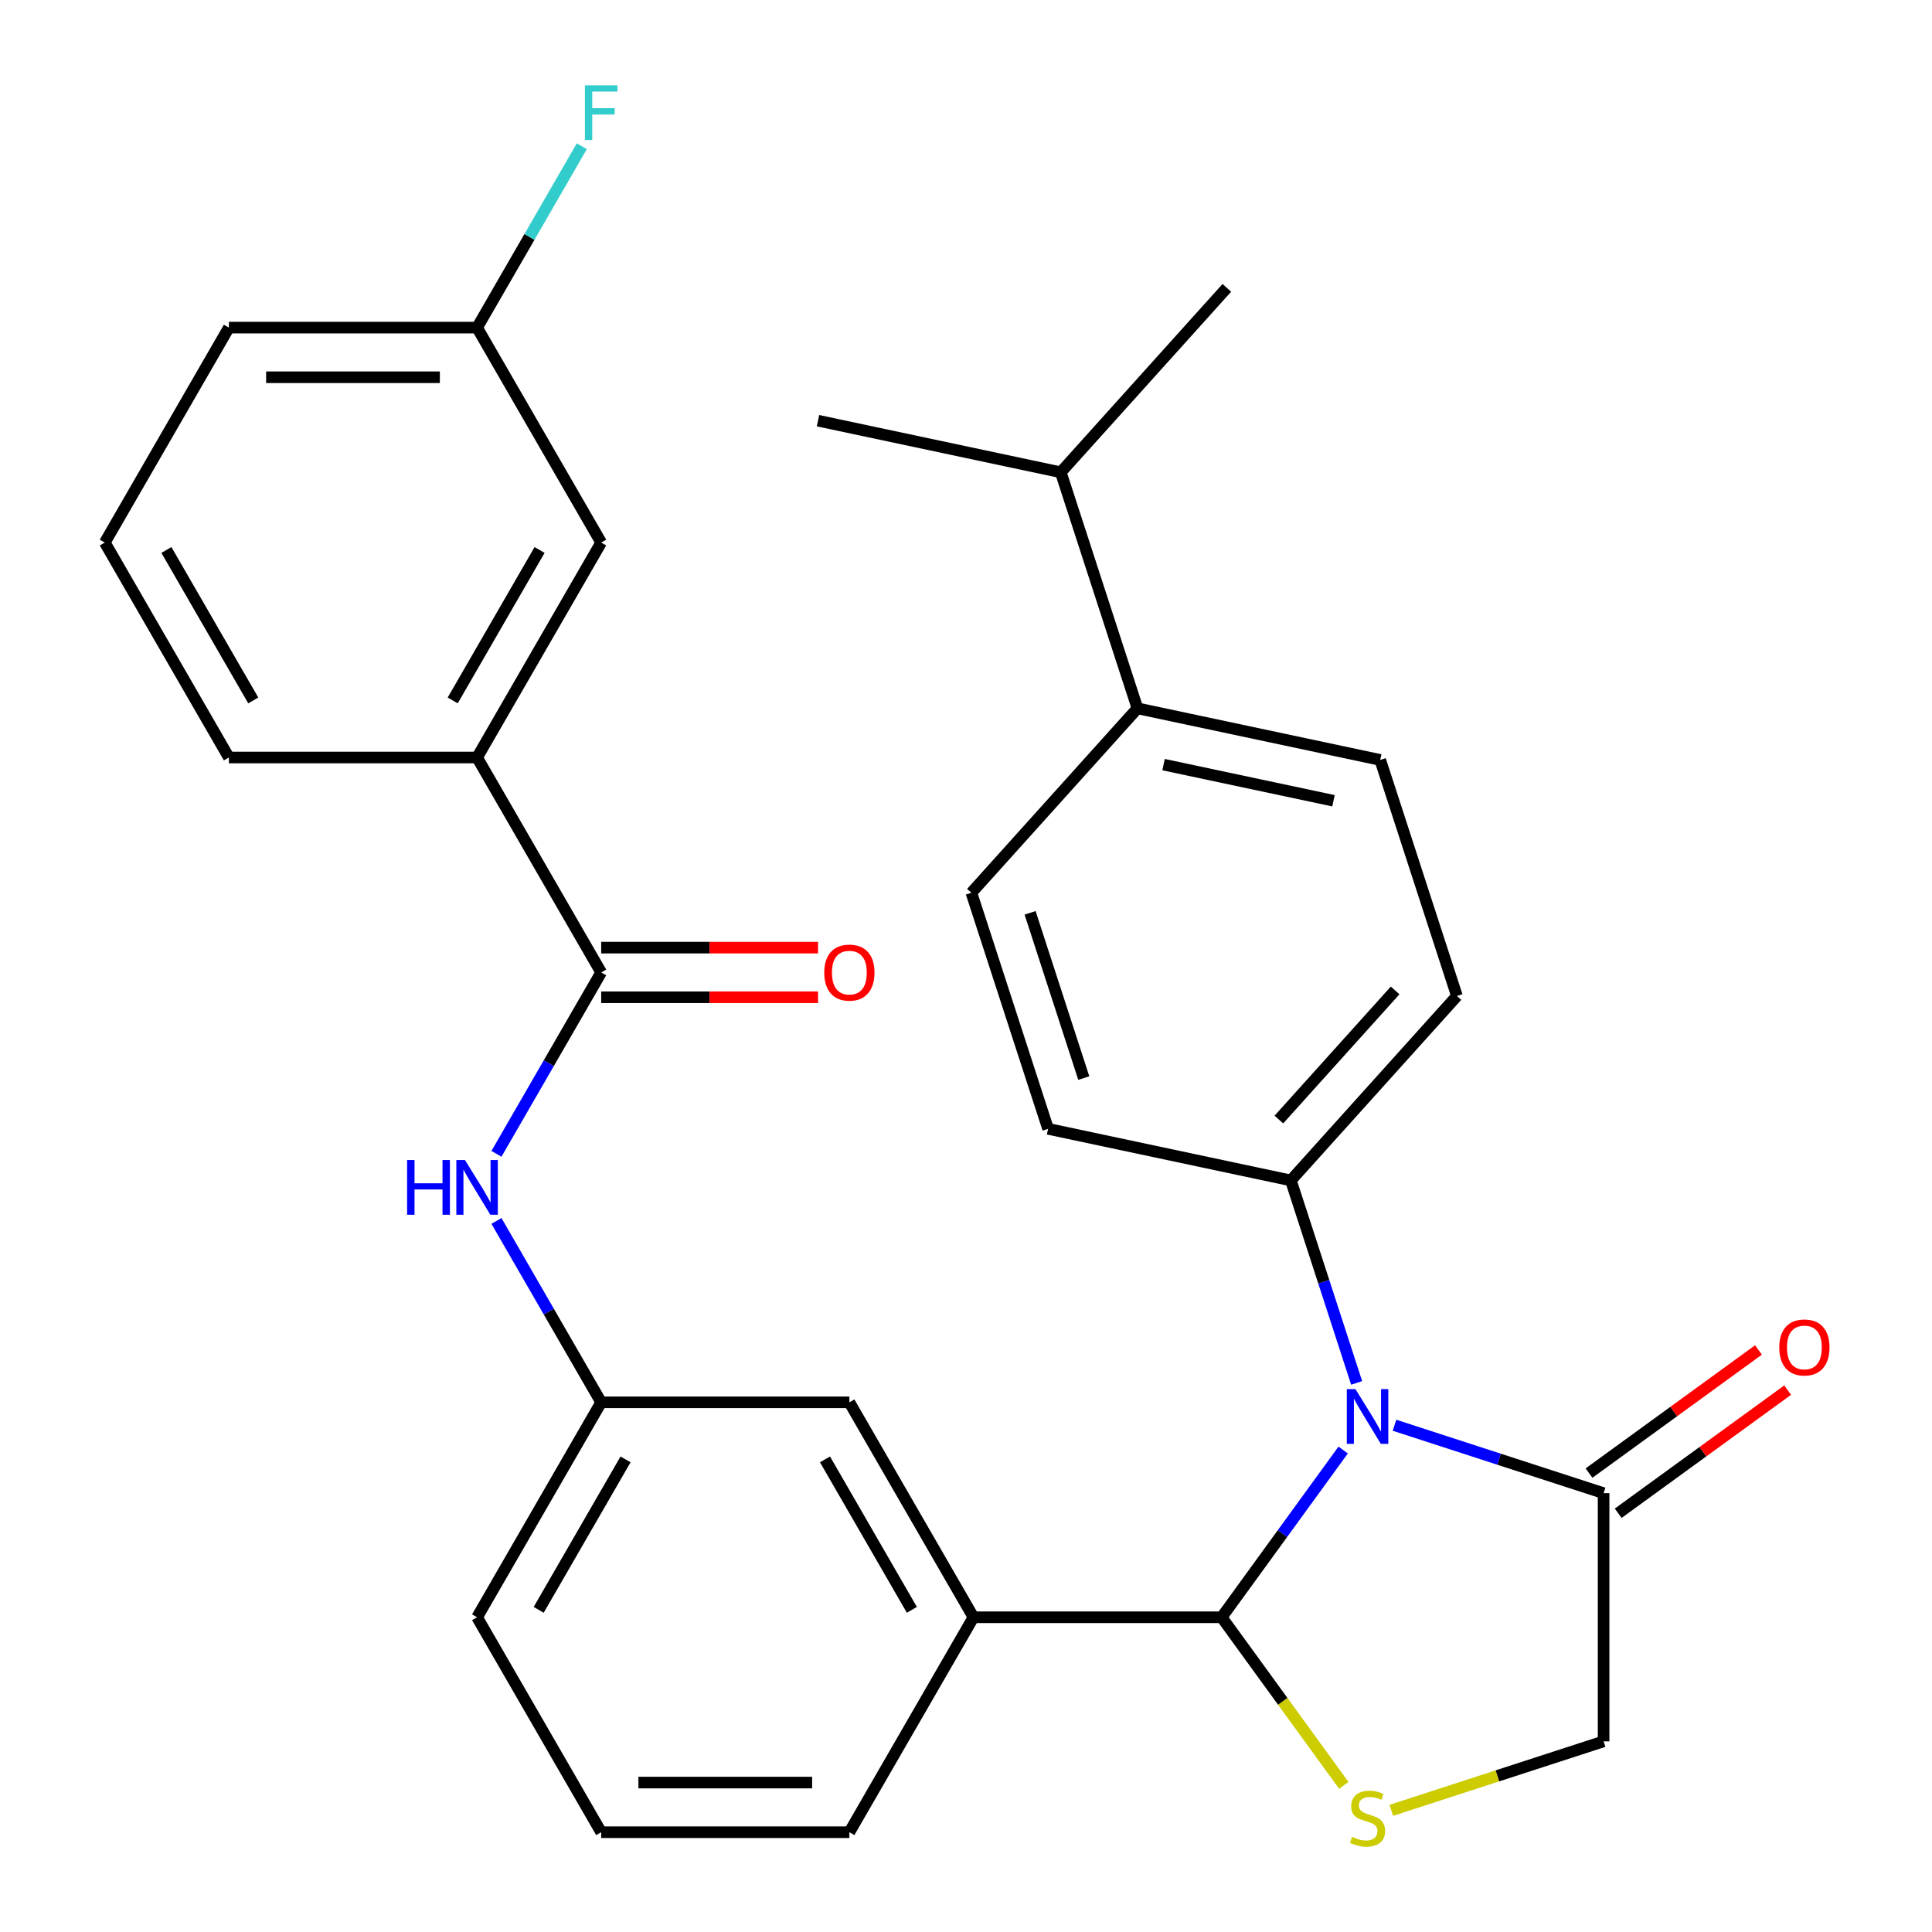 <?xml version='1.0' encoding='iso-8859-1'?>
<svg version='1.1' baseProfile='full'
              xmlns='http://www.w3.org/2000/svg'
                      xmlns:rdkit='http://www.rdkit.org/xml'
                      xmlns:xlink='http://www.w3.org/1999/xlink'
                  xml:space='preserve'
width='1000px' height='1000px' viewBox='0 0 1000 1000'>
<!-- END OF HEADER -->
<rect style='opacity:1.0;fill:#FFFFFF;stroke:none' width='1000' height='1000' x='0' y='0'> </rect>
<path class='bond-0' d='M 256.967,597.217 L 284.068,550.276' style='fill:none;fill-rule:evenodd;stroke:#0000FF;stroke-width:6px;stroke-linecap:butt;stroke-linejoin:miter;stroke-opacity:1' />
<path class='bond-0' d='M 284.068,550.276 L 311.17,503.335' style='fill:none;fill-rule:evenodd;stroke:#000000;stroke-width:6px;stroke-linecap:butt;stroke-linejoin:miter;stroke-opacity:1' />
<path class='bond-1' d='M 256.967,631.96 L 284.068,678.901' style='fill:none;fill-rule:evenodd;stroke:#0000FF;stroke-width:6px;stroke-linecap:butt;stroke-linejoin:miter;stroke-opacity:1' />
<path class='bond-1' d='M 284.068,678.901 L 311.17,725.842' style='fill:none;fill-rule:evenodd;stroke:#000000;stroke-width:6px;stroke-linecap:butt;stroke-linejoin:miter;stroke-opacity:1' />
<path class='bond-2' d='M 246.937,392.081 L 311.17,280.827' style='fill:none;fill-rule:evenodd;stroke:#000000;stroke-width:6px;stroke-linecap:butt;stroke-linejoin:miter;stroke-opacity:1' />
<path class='bond-2' d='M 234.321,362.546 L 279.284,284.669' style='fill:none;fill-rule:evenodd;stroke:#000000;stroke-width:6px;stroke-linecap:butt;stroke-linejoin:miter;stroke-opacity:1' />
<path class='bond-3' d='M 246.937,392.081 L 118.472,392.081' style='fill:none;fill-rule:evenodd;stroke:#000000;stroke-width:6px;stroke-linecap:butt;stroke-linejoin:miter;stroke-opacity:1' />
<path class='bond-4' d='M 246.937,392.081 L 311.17,503.335' style='fill:none;fill-rule:evenodd;stroke:#000000;stroke-width:6px;stroke-linecap:butt;stroke-linejoin:miter;stroke-opacity:1' />
<path class='bond-5' d='M 311.17,516.181 L 367.296,516.181' style='fill:none;fill-rule:evenodd;stroke:#000000;stroke-width:6px;stroke-linecap:butt;stroke-linejoin:miter;stroke-opacity:1' />
<path class='bond-5' d='M 367.296,516.181 L 423.423,516.181' style='fill:none;fill-rule:evenodd;stroke:#FF0000;stroke-width:6px;stroke-linecap:butt;stroke-linejoin:miter;stroke-opacity:1' />
<path class='bond-5' d='M 311.17,490.488 L 367.296,490.488' style='fill:none;fill-rule:evenodd;stroke:#000000;stroke-width:6px;stroke-linecap:butt;stroke-linejoin:miter;stroke-opacity:1' />
<path class='bond-5' d='M 367.296,490.488 L 423.423,490.488' style='fill:none;fill-rule:evenodd;stroke:#FF0000;stroke-width:6px;stroke-linecap:butt;stroke-linejoin:miter;stroke-opacity:1' />
<path class='bond-6' d='M 311.17,280.827 L 246.937,169.573' style='fill:none;fill-rule:evenodd;stroke:#000000;stroke-width:6px;stroke-linecap:butt;stroke-linejoin:miter;stroke-opacity:1' />
<path class='bond-7' d='M 720.133,937.032 L 775.076,919.18' style='fill:none;fill-rule:evenodd;stroke:#CCCC00;stroke-width:6px;stroke-linecap:butt;stroke-linejoin:miter;stroke-opacity:1' />
<path class='bond-7' d='M 775.076,919.18 L 830.019,901.328' style='fill:none;fill-rule:evenodd;stroke:#000000;stroke-width:6px;stroke-linecap:butt;stroke-linejoin:miter;stroke-opacity:1' />
<path class='bond-8' d='M 695.55,924.108 L 663.941,880.602' style='fill:none;fill-rule:evenodd;stroke:#CCCC00;stroke-width:6px;stroke-linecap:butt;stroke-linejoin:miter;stroke-opacity:1' />
<path class='bond-8' d='M 663.941,880.602 L 632.332,837.096' style='fill:none;fill-rule:evenodd;stroke:#000000;stroke-width:6px;stroke-linecap:butt;stroke-linejoin:miter;stroke-opacity:1' />
<path class='bond-9' d='M 830.019,901.328 L 830.019,772.864' style='fill:none;fill-rule:evenodd;stroke:#000000;stroke-width:6px;stroke-linecap:butt;stroke-linejoin:miter;stroke-opacity:1' />
<path class='bond-10' d='M 830.019,772.864 L 775.906,755.281' style='fill:none;fill-rule:evenodd;stroke:#000000;stroke-width:6px;stroke-linecap:butt;stroke-linejoin:miter;stroke-opacity:1' />
<path class='bond-10' d='M 775.906,755.281 L 721.793,737.699' style='fill:none;fill-rule:evenodd;stroke:#0000FF;stroke-width:6px;stroke-linecap:butt;stroke-linejoin:miter;stroke-opacity:1' />
<path class='bond-11' d='M 837.57,783.257 L 881.429,751.391' style='fill:none;fill-rule:evenodd;stroke:#000000;stroke-width:6px;stroke-linecap:butt;stroke-linejoin:miter;stroke-opacity:1' />
<path class='bond-11' d='M 881.429,751.391 L 925.288,719.525' style='fill:none;fill-rule:evenodd;stroke:#FF0000;stroke-width:6px;stroke-linecap:butt;stroke-linejoin:miter;stroke-opacity:1' />
<path class='bond-11' d='M 822.468,762.471 L 866.327,730.605' style='fill:none;fill-rule:evenodd;stroke:#000000;stroke-width:6px;stroke-linecap:butt;stroke-linejoin:miter;stroke-opacity:1' />
<path class='bond-11' d='M 866.327,730.605 L 910.186,698.739' style='fill:none;fill-rule:evenodd;stroke:#FF0000;stroke-width:6px;stroke-linecap:butt;stroke-linejoin:miter;stroke-opacity:1' />
<path class='bond-12' d='M 695.22,750.537 L 663.776,793.817' style='fill:none;fill-rule:evenodd;stroke:#0000FF;stroke-width:6px;stroke-linecap:butt;stroke-linejoin:miter;stroke-opacity:1' />
<path class='bond-12' d='M 663.776,793.817 L 632.332,837.096' style='fill:none;fill-rule:evenodd;stroke:#000000;stroke-width:6px;stroke-linecap:butt;stroke-linejoin:miter;stroke-opacity:1' />
<path class='bond-13' d='M 702.197,715.794 L 685.17,663.391' style='fill:none;fill-rule:evenodd;stroke:#0000FF;stroke-width:6px;stroke-linecap:butt;stroke-linejoin:miter;stroke-opacity:1' />
<path class='bond-13' d='M 685.17,663.391 L 668.143,610.989' style='fill:none;fill-rule:evenodd;stroke:#000000;stroke-width:6px;stroke-linecap:butt;stroke-linejoin:miter;stroke-opacity:1' />
<path class='bond-14' d='M 632.332,837.096 L 503.867,837.096' style='fill:none;fill-rule:evenodd;stroke:#000000;stroke-width:6px;stroke-linecap:butt;stroke-linejoin:miter;stroke-opacity:1' />
<path class='bond-15' d='M 311.17,725.842 L 246.937,837.096' style='fill:none;fill-rule:evenodd;stroke:#000000;stroke-width:6px;stroke-linecap:butt;stroke-linejoin:miter;stroke-opacity:1' />
<path class='bond-15' d='M 323.786,755.377 L 278.823,833.254' style='fill:none;fill-rule:evenodd;stroke:#000000;stroke-width:6px;stroke-linecap:butt;stroke-linejoin:miter;stroke-opacity:1' />
<path class='bond-16' d='M 311.17,725.842 L 439.634,725.842' style='fill:none;fill-rule:evenodd;stroke:#000000;stroke-width:6px;stroke-linecap:butt;stroke-linejoin:miter;stroke-opacity:1' />
<path class='bond-17' d='M 246.937,837.096 L 311.17,948.35' style='fill:none;fill-rule:evenodd;stroke:#000000;stroke-width:6px;stroke-linecap:butt;stroke-linejoin:miter;stroke-opacity:1' />
<path class='bond-18' d='M 588.748,366.634 L 714.405,393.343' style='fill:none;fill-rule:evenodd;stroke:#000000;stroke-width:6px;stroke-linecap:butt;stroke-linejoin:miter;stroke-opacity:1' />
<path class='bond-18' d='M 602.255,395.772 L 690.215,414.468' style='fill:none;fill-rule:evenodd;stroke:#000000;stroke-width:6px;stroke-linecap:butt;stroke-linejoin:miter;stroke-opacity:1' />
<path class='bond-19' d='M 588.748,366.634 L 502.788,462.102' style='fill:none;fill-rule:evenodd;stroke:#000000;stroke-width:6px;stroke-linecap:butt;stroke-linejoin:miter;stroke-opacity:1' />
<path class='bond-20' d='M 588.748,366.634 L 549.05,244.457' style='fill:none;fill-rule:evenodd;stroke:#000000;stroke-width:6px;stroke-linecap:butt;stroke-linejoin:miter;stroke-opacity:1' />
<path class='bond-21' d='M 714.405,393.343 L 754.103,515.521' style='fill:none;fill-rule:evenodd;stroke:#000000;stroke-width:6px;stroke-linecap:butt;stroke-linejoin:miter;stroke-opacity:1' />
<path class='bond-22' d='M 502.788,462.102 L 542.486,584.279' style='fill:none;fill-rule:evenodd;stroke:#000000;stroke-width:6px;stroke-linecap:butt;stroke-linejoin:miter;stroke-opacity:1' />
<path class='bond-22' d='M 533.178,472.489 L 560.967,558.013' style='fill:none;fill-rule:evenodd;stroke:#000000;stroke-width:6px;stroke-linecap:butt;stroke-linejoin:miter;stroke-opacity:1' />
<path class='bond-23' d='M 668.143,610.989 L 542.486,584.279' style='fill:none;fill-rule:evenodd;stroke:#000000;stroke-width:6px;stroke-linecap:butt;stroke-linejoin:miter;stroke-opacity:1' />
<path class='bond-24' d='M 668.143,610.989 L 754.103,515.521' style='fill:none;fill-rule:evenodd;stroke:#000000;stroke-width:6px;stroke-linecap:butt;stroke-linejoin:miter;stroke-opacity:1' />
<path class='bond-24' d='M 661.944,579.476 L 722.116,512.649' style='fill:none;fill-rule:evenodd;stroke:#000000;stroke-width:6px;stroke-linecap:butt;stroke-linejoin:miter;stroke-opacity:1' />
<path class='bond-25' d='M 549.05,244.457 L 635.01,148.989' style='fill:none;fill-rule:evenodd;stroke:#000000;stroke-width:6px;stroke-linecap:butt;stroke-linejoin:miter;stroke-opacity:1' />
<path class='bond-26' d='M 549.05,244.457 L 423.393,217.747' style='fill:none;fill-rule:evenodd;stroke:#000000;stroke-width:6px;stroke-linecap:butt;stroke-linejoin:miter;stroke-opacity:1' />
<path class='bond-27' d='M 311.17,948.35 L 439.634,948.35' style='fill:none;fill-rule:evenodd;stroke:#000000;stroke-width:6px;stroke-linecap:butt;stroke-linejoin:miter;stroke-opacity:1' />
<path class='bond-27' d='M 330.439,922.657 L 420.365,922.657' style='fill:none;fill-rule:evenodd;stroke:#000000;stroke-width:6px;stroke-linecap:butt;stroke-linejoin:miter;stroke-opacity:1' />
<path class='bond-28' d='M 439.634,948.35 L 503.867,837.096' style='fill:none;fill-rule:evenodd;stroke:#000000;stroke-width:6px;stroke-linecap:butt;stroke-linejoin:miter;stroke-opacity:1' />
<path class='bond-29' d='M 503.867,837.096 L 439.634,725.842' style='fill:none;fill-rule:evenodd;stroke:#000000;stroke-width:6px;stroke-linecap:butt;stroke-linejoin:miter;stroke-opacity:1' />
<path class='bond-29' d='M 471.981,833.254 L 427.019,755.377' style='fill:none;fill-rule:evenodd;stroke:#000000;stroke-width:6px;stroke-linecap:butt;stroke-linejoin:miter;stroke-opacity:1' />
<path class='bond-30' d='M 246.937,169.573 L 274.039,122.632' style='fill:none;fill-rule:evenodd;stroke:#000000;stroke-width:6px;stroke-linecap:butt;stroke-linejoin:miter;stroke-opacity:1' />
<path class='bond-30' d='M 274.039,122.632 L 301.14,75.691' style='fill:none;fill-rule:evenodd;stroke:#33CCCC;stroke-width:6px;stroke-linecap:butt;stroke-linejoin:miter;stroke-opacity:1' />
<path class='bond-31' d='M 246.937,169.573 L 118.472,169.573' style='fill:none;fill-rule:evenodd;stroke:#000000;stroke-width:6px;stroke-linecap:butt;stroke-linejoin:miter;stroke-opacity:1' />
<path class='bond-31' d='M 227.668,195.266 L 137.742,195.266' style='fill:none;fill-rule:evenodd;stroke:#000000;stroke-width:6px;stroke-linecap:butt;stroke-linejoin:miter;stroke-opacity:1' />
<path class='bond-32' d='M 118.472,392.081 L 54.24,280.827' style='fill:none;fill-rule:evenodd;stroke:#000000;stroke-width:6px;stroke-linecap:butt;stroke-linejoin:miter;stroke-opacity:1' />
<path class='bond-32' d='M 131.088,362.546 L 86.126,284.669' style='fill:none;fill-rule:evenodd;stroke:#000000;stroke-width:6px;stroke-linecap:butt;stroke-linejoin:miter;stroke-opacity:1' />
<path class='bond-33' d='M 54.24,280.827 L 118.472,169.573' style='fill:none;fill-rule:evenodd;stroke:#000000;stroke-width:6px;stroke-linecap:butt;stroke-linejoin:miter;stroke-opacity:1' />
<path  class='atom-0' d='M 210.717 600.428
L 214.557 600.428
L 214.557 612.468
L 229.037 612.468
L 229.037 600.428
L 232.877 600.428
L 232.877 628.748
L 229.037 628.748
L 229.037 615.668
L 214.557 615.668
L 214.557 628.748
L 210.717 628.748
L 210.717 600.428
' fill='#0000FF'/>
<path  class='atom-0' d='M 240.677 600.428
L 249.957 615.428
Q 250.877 616.908, 252.357 619.588
Q 253.837 622.268, 253.917 622.428
L 253.917 600.428
L 257.677 600.428
L 257.677 628.748
L 253.797 628.748
L 243.837 612.348
Q 242.677 610.428, 241.437 608.228
Q 240.237 606.028, 239.877 605.348
L 239.877 628.748
L 236.197 628.748
L 236.197 600.428
L 240.677 600.428
' fill='#0000FF'/>
<path  class='atom-3' d='M 426.634 503.415
Q 426.634 496.615, 429.994 492.815
Q 433.354 489.015, 439.634 489.015
Q 445.914 489.015, 449.274 492.815
Q 452.634 496.615, 452.634 503.415
Q 452.634 510.295, 449.234 514.215
Q 445.834 518.095, 439.634 518.095
Q 433.394 518.095, 429.994 514.215
Q 426.634 510.335, 426.634 503.415
M 439.634 514.895
Q 443.954 514.895, 446.274 512.015
Q 448.634 509.095, 448.634 503.415
Q 448.634 497.855, 446.274 495.055
Q 443.954 492.215, 439.634 492.215
Q 435.314 492.215, 432.954 495.015
Q 430.634 497.815, 430.634 503.415
Q 430.634 509.135, 432.954 512.015
Q 435.314 514.895, 439.634 514.895
' fill='#FF0000'/>
<path  class='atom-5' d='M 699.841 950.746
Q 700.161 950.866, 701.481 951.426
Q 702.801 951.986, 704.241 952.346
Q 705.721 952.666, 707.161 952.666
Q 709.841 952.666, 711.401 951.386
Q 712.961 950.066, 712.961 947.786
Q 712.961 946.226, 712.161 945.266
Q 711.401 944.306, 710.201 943.786
Q 709.001 943.266, 707.001 942.666
Q 704.481 941.906, 702.961 941.186
Q 701.481 940.466, 700.401 938.946
Q 699.361 937.426, 699.361 934.866
Q 699.361 931.306, 701.761 929.106
Q 704.201 926.906, 709.001 926.906
Q 712.281 926.906, 716.001 928.466
L 715.081 931.546
Q 711.681 930.146, 709.121 930.146
Q 706.361 930.146, 704.841 931.306
Q 703.321 932.426, 703.361 934.386
Q 703.361 935.906, 704.121 936.826
Q 704.921 937.746, 706.041 938.266
Q 707.201 938.786, 709.121 939.386
Q 711.681 940.186, 713.201 940.986
Q 714.721 941.786, 715.801 943.426
Q 716.921 945.026, 716.921 947.786
Q 716.921 951.706, 714.281 953.826
Q 711.681 955.906, 707.321 955.906
Q 704.801 955.906, 702.881 955.346
Q 701.001 954.826, 698.761 953.906
L 699.841 950.746
' fill='#CCCC00'/>
<path  class='atom-8' d='M 701.581 719.006
L 710.861 734.006
Q 711.781 735.486, 713.261 738.166
Q 714.741 740.846, 714.821 741.006
L 714.821 719.006
L 718.581 719.006
L 718.581 747.326
L 714.701 747.326
L 704.741 730.926
Q 703.581 729.006, 702.341 726.806
Q 701.141 724.606, 700.781 723.926
L 700.781 747.326
L 697.101 747.326
L 697.101 719.006
L 701.581 719.006
' fill='#0000FF'/>
<path  class='atom-10' d='M 920.949 697.434
Q 920.949 690.634, 924.309 686.834
Q 927.669 683.034, 933.949 683.034
Q 940.229 683.034, 943.589 686.834
Q 946.949 690.634, 946.949 697.434
Q 946.949 704.314, 943.549 708.234
Q 940.149 712.114, 933.949 712.114
Q 927.709 712.114, 924.309 708.234
Q 920.949 704.354, 920.949 697.434
M 933.949 708.914
Q 938.269 708.914, 940.589 706.034
Q 942.949 703.114, 942.949 697.434
Q 942.949 691.874, 940.589 689.074
Q 938.269 686.234, 933.949 686.234
Q 929.629 686.234, 927.269 689.034
Q 924.949 691.834, 924.949 697.434
Q 924.949 703.154, 927.269 706.034
Q 929.629 708.914, 933.949 708.914
' fill='#FF0000'/>
<path  class='atom-27' d='M 302.75 44.16
L 319.59 44.16
L 319.59 47.4
L 306.55 47.4
L 306.55 56
L 318.15 56
L 318.15 59.28
L 306.55 59.28
L 306.55 72.48
L 302.75 72.48
L 302.75 44.16
' fill='#33CCCC'/>
</svg>
